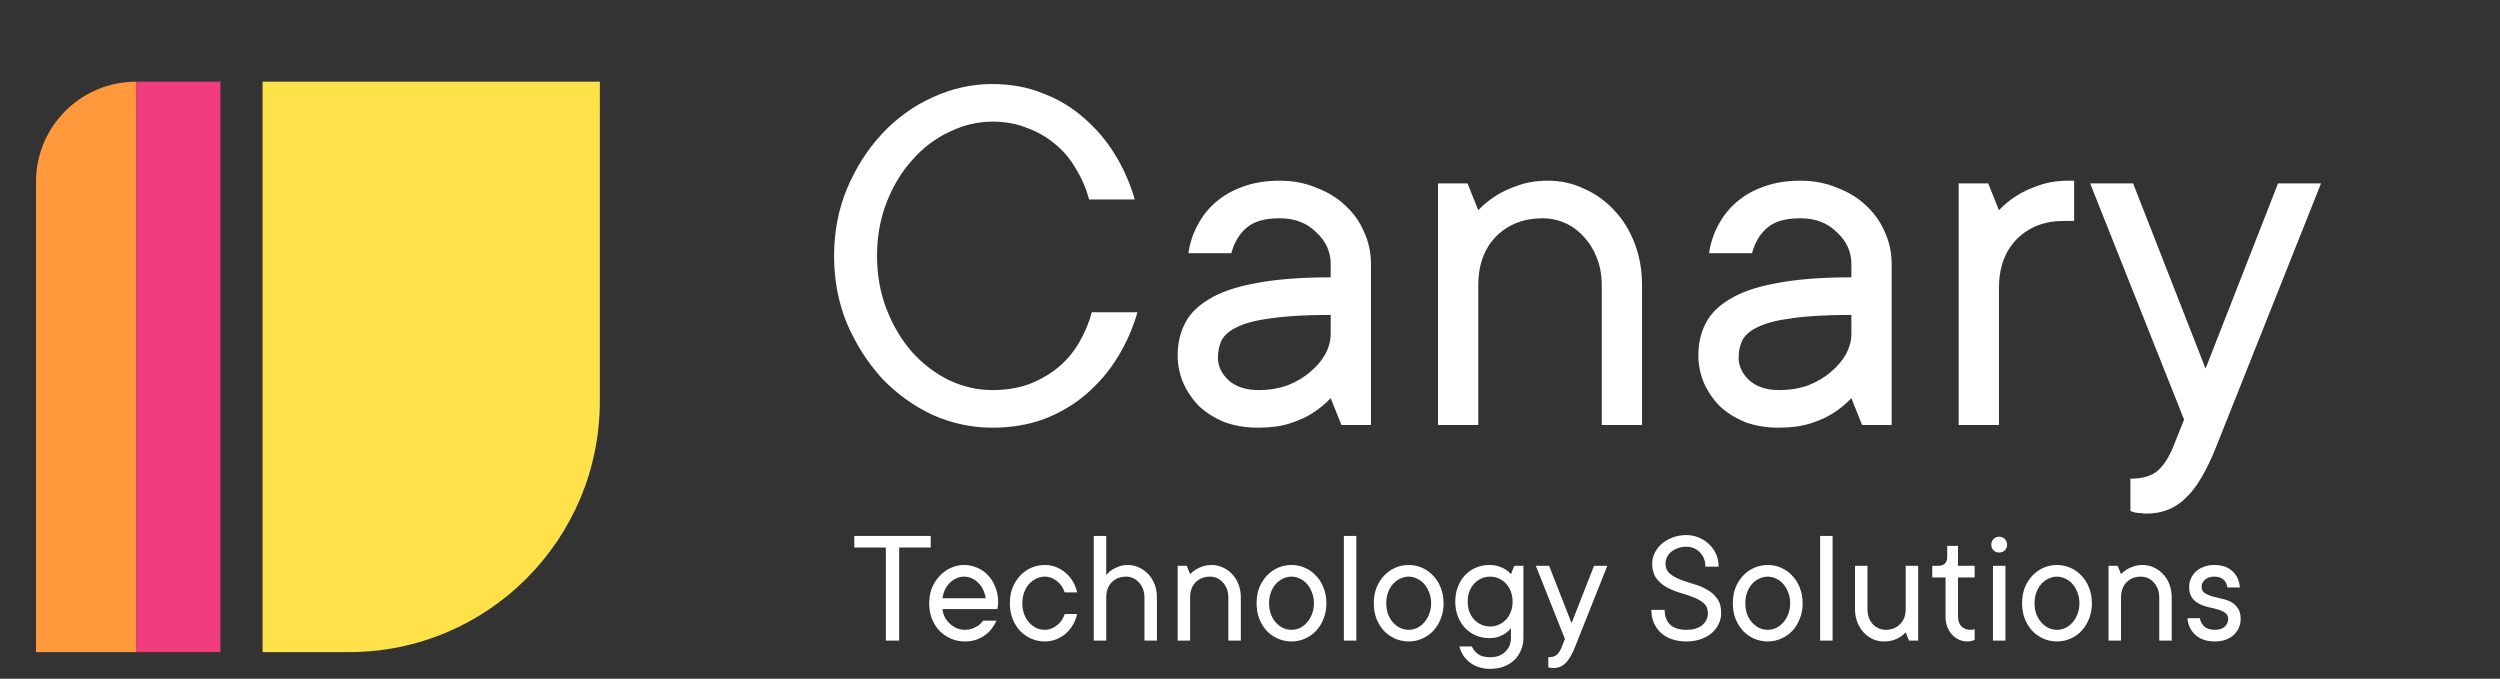 <svg width="221" height="60" viewBox="0 0 221 60" fill="none" xmlns="http://www.w3.org/2000/svg">
<rect x="0" y="0" width="221" height="60" fill="#333333" stroke="none"/>
<path d="M87.735 37.807C85.9 37.807 84.128 37.427 82.419 36.667C80.742 35.876 79.255 34.8 77.957 33.44C76.692 32.047 75.663 30.434 74.872 28.598C74.113 26.763 73.733 24.769 73.733 22.618C73.733 20.497 74.113 18.52 74.872 16.684C75.663 14.818 76.692 13.204 77.957 11.843C79.255 10.451 80.742 9.375 82.419 8.615C84.128 7.824 85.9 7.429 87.735 7.429C89.349 7.429 90.82 7.698 92.15 8.236C93.51 8.742 94.728 9.47 95.804 10.419C96.88 11.337 97.798 12.412 98.557 13.647C99.317 14.881 99.902 16.21 100.314 17.634H96.279C96.026 16.684 95.646 15.798 95.14 14.976C94.665 14.121 94.064 13.393 93.336 12.792C92.608 12.159 91.77 11.669 90.82 11.321C89.903 10.941 88.874 10.751 87.735 10.751C86.438 10.751 85.172 11.052 83.938 11.653C82.704 12.223 81.612 13.045 80.663 14.121C79.713 15.165 78.954 16.416 78.385 17.871C77.815 19.327 77.53 20.909 77.53 22.618C77.53 24.326 77.815 25.909 78.385 27.364C78.954 28.82 79.713 30.086 80.663 31.162C81.612 32.206 82.704 33.029 83.938 33.63C85.172 34.199 86.438 34.484 87.735 34.484C88.906 34.484 89.982 34.31 90.963 33.962C91.944 33.582 92.798 33.092 93.526 32.49C94.285 31.858 94.903 31.13 95.377 30.307C95.883 29.453 96.263 28.551 96.516 27.602H100.551C100.14 29.026 99.554 30.355 98.795 31.589C98.035 32.823 97.102 33.914 95.994 34.864C94.918 35.782 93.684 36.509 92.292 37.047C90.9 37.553 89.381 37.807 87.735 37.807ZM111.225 37.807C110.149 37.807 109.168 37.648 108.282 37.332C107.428 36.984 106.684 36.525 106.051 35.956C105.45 35.354 104.976 34.674 104.627 33.914C104.279 33.123 104.105 32.285 104.105 31.399C104.105 30.386 104.311 29.468 104.722 28.646C105.134 27.791 105.846 27.064 106.858 26.462C107.871 25.829 109.247 25.355 110.988 25.038C112.76 24.69 114.975 24.516 117.633 24.516V23.33C117.633 22.254 117.206 21.32 116.351 20.529C115.529 19.706 114.453 19.295 113.124 19.295C111.795 19.295 110.814 19.58 110.181 20.149C109.548 20.687 109.105 21.431 108.852 22.38H105.055C105.181 21.494 105.45 20.672 105.862 19.912C106.273 19.121 106.811 18.441 107.475 17.871C108.172 17.27 108.978 16.811 109.896 16.495C110.845 16.146 111.921 15.973 113.124 15.973C114.295 15.973 115.37 16.178 116.351 16.59C117.364 16.969 118.218 17.491 118.915 18.156C119.642 18.82 120.196 19.596 120.576 20.482C120.987 21.368 121.193 22.317 121.193 23.33V37.569H118.582L117.633 35.196C117.158 35.702 116.62 36.145 116.019 36.525C115.481 36.873 114.817 37.174 114.026 37.427C113.235 37.68 112.301 37.807 111.225 37.807ZM111.225 34.484C112.174 34.484 113.045 34.342 113.836 34.057C114.627 33.74 115.291 33.345 115.829 32.87C116.399 32.396 116.842 31.873 117.158 31.304C117.475 30.703 117.633 30.101 117.633 29.5V27.839C115.481 27.839 113.757 27.934 112.459 28.124C111.162 28.282 110.149 28.535 109.421 28.883C108.725 29.2 108.251 29.595 107.997 30.07C107.776 30.513 107.665 31.035 107.665 31.636C107.665 32.364 107.982 33.029 108.615 33.63C109.279 34.199 110.149 34.484 111.225 34.484ZM127.119 16.21H129.729L130.679 18.583C131.122 18.108 131.644 17.681 132.245 17.302C132.783 16.953 133.432 16.653 134.191 16.4C134.951 16.115 135.837 15.973 136.849 15.973C137.988 15.973 139.048 16.21 140.029 16.684C141.042 17.128 141.928 17.76 142.687 18.583C143.447 19.374 144.048 20.339 144.491 21.479C144.934 22.618 145.156 23.868 145.156 25.228V37.569H141.596V25.228C141.596 24.342 141.453 23.535 141.169 22.808C140.884 22.08 140.504 21.463 140.029 20.956C139.555 20.418 139.001 20.007 138.368 19.722C137.735 19.437 137.071 19.295 136.375 19.295C134.697 19.295 133.321 19.833 132.245 20.909C131.201 21.985 130.679 23.425 130.679 25.228V37.569H127.119V16.21ZM157.254 37.807C156.178 37.807 155.197 37.648 154.311 37.332C153.457 36.984 152.713 36.525 152.08 35.956C151.479 35.354 151.004 34.674 150.656 33.914C150.308 33.123 150.134 32.285 150.134 31.399C150.134 30.386 150.34 29.468 150.751 28.646C151.162 27.791 151.874 27.064 152.887 26.462C153.9 25.829 155.276 25.355 157.017 25.038C158.789 24.69 161.004 24.516 163.662 24.516V23.33C163.662 22.254 163.235 21.32 162.38 20.529C161.557 19.706 160.482 19.295 159.152 19.295C157.823 19.295 156.842 19.58 156.21 20.149C155.577 20.687 155.134 21.431 154.881 22.38H151.083C151.21 21.494 151.479 20.672 151.89 19.912C152.302 19.121 152.84 18.441 153.504 17.871C154.2 17.27 155.007 16.811 155.925 16.495C156.874 16.146 157.95 15.973 159.152 15.973C160.323 15.973 161.399 16.178 162.38 16.59C163.393 16.969 164.247 17.491 164.943 18.156C165.671 18.82 166.225 19.596 166.605 20.482C167.016 21.368 167.222 22.317 167.222 23.33V37.569H164.611L163.662 35.196C163.187 35.702 162.649 36.145 162.048 36.525C161.51 36.873 160.845 37.174 160.054 37.427C159.263 37.68 158.33 37.807 157.254 37.807ZM157.254 34.484C158.203 34.484 159.073 34.342 159.864 34.057C160.656 33.74 161.32 33.345 161.858 32.87C162.428 32.396 162.871 31.873 163.187 31.304C163.504 30.703 163.662 30.101 163.662 29.5V27.839C161.51 27.839 159.785 27.934 158.488 28.124C157.191 28.282 156.178 28.535 155.45 28.883C154.754 29.2 154.279 29.595 154.026 30.07C153.805 30.513 153.694 31.035 153.694 31.636C153.694 32.364 154.01 33.029 154.643 33.63C155.308 34.199 156.178 34.484 157.254 34.484ZM173.147 16.21H175.758L176.707 18.583C177.15 18.108 177.673 17.681 178.274 17.302C178.812 16.953 179.46 16.653 180.22 16.4C180.979 16.115 181.865 15.973 182.878 15.973H183.353V19.532H182.403C180.726 19.532 179.35 20.07 178.274 21.146C177.23 22.222 176.707 23.662 176.707 25.466V37.569H173.147V16.21ZM189.751 45.401C189.561 45.401 189.387 45.385 189.229 45.354C189.071 45.354 188.913 45.338 188.754 45.306C188.596 45.275 188.454 45.227 188.327 45.164V42.316C189.403 42.316 190.21 42.079 190.748 41.604C191.286 41.129 191.745 40.417 192.124 39.468L193.074 37.095L184.767 16.21H188.565L194.972 32.585L201.38 16.21H205.178L195.922 39.468C195.067 41.62 194.165 43.139 193.216 44.025C192.298 44.942 191.143 45.401 189.751 45.401Z" fill="white"/>
<path d="M78.31 48.403H75.519V47.374H82.277V48.403H79.486V56.631H78.31V48.403ZM85.299 56.704C84.859 56.704 84.447 56.621 84.065 56.455C83.683 56.288 83.345 56.058 83.051 55.764C82.767 55.46 82.542 55.103 82.375 54.691C82.219 54.28 82.14 53.824 82.14 53.325C82.14 52.825 82.224 52.37 82.39 51.958C82.566 51.547 82.796 51.194 83.081 50.901C83.365 50.597 83.693 50.362 84.065 50.195C84.437 50.029 84.824 49.945 85.226 49.945C85.627 49.945 86.01 50.024 86.372 50.181C86.744 50.337 87.067 50.562 87.342 50.856C87.616 51.141 87.832 51.488 87.988 51.9C88.155 52.301 88.238 52.752 88.238 53.251C88.238 53.349 88.233 53.433 88.223 53.501C88.213 53.57 88.204 53.629 88.194 53.678C88.184 53.736 88.174 53.79 88.165 53.839H83.316C83.335 54.074 83.399 54.304 83.507 54.53C83.624 54.755 83.771 54.951 83.948 55.117C84.124 55.284 84.329 55.421 84.565 55.529C84.8 55.627 85.045 55.676 85.299 55.676C85.515 55.676 85.711 55.646 85.887 55.588C86.063 55.529 86.215 55.46 86.343 55.382C86.48 55.304 86.592 55.22 86.68 55.132C86.778 55.034 86.857 54.946 86.916 54.868H88.091C87.983 55.103 87.846 55.333 87.68 55.558C87.513 55.783 87.312 55.98 87.077 56.146C86.852 56.312 86.587 56.45 86.284 56.557C85.99 56.655 85.662 56.704 85.299 56.704ZM87.136 52.884C87.097 52.61 87.018 52.355 86.901 52.12C86.793 51.885 86.651 51.684 86.475 51.518C86.308 51.351 86.117 51.219 85.902 51.121C85.686 51.023 85.461 50.974 85.226 50.974C84.991 50.974 84.765 51.023 84.55 51.121C84.334 51.219 84.138 51.351 83.962 51.518C83.796 51.684 83.654 51.885 83.536 52.12C83.428 52.355 83.355 52.61 83.316 52.884H87.136ZM92.357 56.704C91.936 56.704 91.534 56.621 91.152 56.455C90.78 56.288 90.452 56.058 90.168 55.764C89.894 55.46 89.673 55.103 89.507 54.691C89.35 54.28 89.272 53.824 89.272 53.325C89.272 52.825 89.35 52.37 89.507 51.958C89.673 51.547 89.894 51.194 90.168 50.901C90.452 50.597 90.78 50.362 91.152 50.195C91.534 50.029 91.936 49.945 92.357 49.945C92.72 49.945 93.058 50.009 93.371 50.136C93.694 50.264 93.978 50.44 94.223 50.665C94.478 50.881 94.689 51.136 94.855 51.429C95.022 51.723 95.144 52.037 95.222 52.37H94.121C94.062 52.184 93.978 52.007 93.871 51.841C93.763 51.674 93.631 51.527 93.474 51.4C93.327 51.273 93.156 51.17 92.96 51.092C92.774 51.013 92.573 50.974 92.357 50.974C92.103 50.974 91.853 51.033 91.608 51.15C91.373 51.258 91.162 51.415 90.976 51.62C90.79 51.826 90.643 52.076 90.535 52.37C90.427 52.654 90.374 52.972 90.374 53.325C90.374 53.678 90.427 54.001 90.535 54.295C90.643 54.579 90.79 54.824 90.976 55.029C91.162 55.235 91.373 55.397 91.608 55.514C91.853 55.622 92.103 55.676 92.357 55.676C92.573 55.676 92.774 55.637 92.96 55.558C93.156 55.48 93.327 55.377 93.474 55.25C93.631 55.122 93.763 54.975 93.871 54.809C93.978 54.642 94.062 54.466 94.121 54.28H95.222C95.144 54.613 95.022 54.926 94.855 55.22C94.689 55.514 94.478 55.774 94.223 55.999C93.978 56.215 93.694 56.386 93.371 56.513C93.058 56.641 92.72 56.704 92.357 56.704ZM96.688 47.374H97.79V50.827C97.927 50.66 98.088 50.514 98.275 50.386C98.441 50.279 98.642 50.181 98.877 50.092C99.112 49.994 99.386 49.945 99.7 49.945C100.053 49.945 100.381 50.019 100.684 50.166C100.998 50.303 101.272 50.499 101.507 50.754C101.742 50.998 101.928 51.297 102.066 51.65C102.203 52.002 102.271 52.389 102.271 52.811V56.631H101.169V52.811C101.169 52.536 101.125 52.286 101.037 52.061C100.949 51.836 100.831 51.645 100.684 51.488C100.537 51.322 100.366 51.194 100.17 51.106C99.974 51.018 99.769 50.974 99.553 50.974C99.034 50.974 98.608 51.141 98.275 51.474C97.951 51.807 97.79 52.252 97.79 52.811V56.631H96.688V47.374ZM104.104 50.019H104.913L105.206 50.754C105.344 50.607 105.505 50.474 105.691 50.357C105.858 50.249 106.059 50.156 106.294 50.078C106.529 49.989 106.803 49.945 107.117 49.945C107.469 49.945 107.797 50.019 108.101 50.166C108.414 50.303 108.689 50.499 108.924 50.754C109.159 50.998 109.345 51.297 109.482 51.65C109.619 52.002 109.688 52.389 109.688 52.811V56.631H108.586V52.811C108.586 52.536 108.542 52.286 108.454 52.061C108.366 51.836 108.248 51.645 108.101 51.488C107.954 51.322 107.783 51.194 107.587 51.106C107.391 51.018 107.185 50.974 106.97 50.974C106.45 50.974 106.024 51.141 105.691 51.474C105.368 51.807 105.206 52.252 105.206 52.811V56.631H104.104V50.019ZM114.168 56.704C113.746 56.704 113.345 56.621 112.963 56.455C112.591 56.288 112.262 56.058 111.978 55.764C111.704 55.46 111.484 55.103 111.317 54.691C111.16 54.28 111.082 53.824 111.082 53.325C111.082 52.825 111.16 52.37 111.317 51.958C111.484 51.547 111.704 51.194 111.978 50.901C112.262 50.597 112.591 50.362 112.963 50.195C113.345 50.029 113.746 49.945 114.168 49.945C114.589 49.945 114.986 50.029 115.358 50.195C115.74 50.362 116.068 50.597 116.342 50.901C116.626 51.194 116.847 51.547 117.003 51.958C117.17 52.37 117.253 52.825 117.253 53.325C117.253 53.824 117.17 54.28 117.003 54.691C116.847 55.103 116.626 55.46 116.342 55.764C116.068 56.058 115.74 56.288 115.358 56.455C114.986 56.621 114.589 56.704 114.168 56.704ZM114.168 55.676C114.422 55.676 114.667 55.622 114.902 55.514C115.147 55.397 115.358 55.235 115.534 55.029C115.72 54.824 115.867 54.579 115.975 54.295C116.092 54.001 116.151 53.678 116.151 53.325C116.151 52.972 116.092 52.654 115.975 52.37C115.867 52.076 115.72 51.826 115.534 51.62C115.358 51.415 115.147 51.258 114.902 51.15C114.667 51.033 114.422 50.974 114.168 50.974C113.913 50.974 113.663 51.033 113.418 51.15C113.183 51.258 112.973 51.415 112.786 51.62C112.6 51.826 112.453 52.076 112.346 52.37C112.238 52.654 112.184 52.972 112.184 53.325C112.184 53.678 112.238 54.001 112.346 54.295C112.453 54.579 112.6 54.824 112.786 55.029C112.973 55.235 113.183 55.397 113.418 55.514C113.663 55.622 113.913 55.676 114.168 55.676ZM118.799 47.374H119.901V56.631H118.799V47.374ZM124.528 56.704C124.106 56.704 123.705 56.621 123.323 56.455C122.95 56.288 122.622 56.058 122.338 55.764C122.064 55.46 121.844 55.103 121.677 54.691C121.52 54.28 121.442 53.824 121.442 53.325C121.442 52.825 121.52 52.37 121.677 51.958C121.844 51.547 122.064 51.194 122.338 50.901C122.622 50.597 122.95 50.362 123.323 50.195C123.705 50.029 124.106 49.945 124.528 49.945C124.949 49.945 125.345 50.029 125.718 50.195C126.1 50.362 126.428 50.597 126.702 50.901C126.986 51.194 127.207 51.547 127.363 51.958C127.53 52.37 127.613 52.825 127.613 53.325C127.613 53.824 127.53 54.28 127.363 54.691C127.207 55.103 126.986 55.46 126.702 55.764C126.428 56.058 126.1 56.288 125.718 56.455C125.345 56.621 124.949 56.704 124.528 56.704ZM124.528 55.676C124.782 55.676 125.027 55.622 125.262 55.514C125.507 55.397 125.718 55.235 125.894 55.029C126.08 54.824 126.227 54.579 126.335 54.295C126.452 54.001 126.511 53.678 126.511 53.325C126.511 52.972 126.452 52.654 126.335 52.37C126.227 52.076 126.08 51.826 125.894 51.62C125.718 51.415 125.507 51.258 125.262 51.15C125.027 51.033 124.782 50.974 124.528 50.974C124.273 50.974 124.023 51.033 123.778 51.15C123.543 51.258 123.333 51.415 123.146 51.62C122.96 51.826 122.813 52.076 122.706 52.37C122.598 52.654 122.544 52.972 122.544 53.325C122.544 53.678 122.598 54.001 122.706 54.295C122.813 54.579 122.96 54.824 123.146 55.029C123.333 55.235 123.543 55.397 123.778 55.514C124.023 55.622 124.273 55.676 124.528 55.676ZM131.731 59.129C131.349 59.129 131.006 59.075 130.702 58.967C130.399 58.869 130.134 58.727 129.909 58.541C129.683 58.365 129.492 58.154 129.336 57.909C129.189 57.674 129.081 57.419 129.012 57.145H130.114C130.222 57.4 130.399 57.62 130.643 57.806C130.888 58.002 131.251 58.1 131.731 58.1C132.289 58.1 132.735 57.939 133.068 57.615C133.401 57.292 133.567 56.89 133.567 56.41V55.529C133.44 55.695 133.288 55.842 133.112 55.97C132.955 56.077 132.754 56.18 132.509 56.278C132.274 56.366 131.99 56.41 131.657 56.41C131.236 56.41 130.839 56.332 130.467 56.175C130.105 56.019 129.786 55.798 129.512 55.514C129.248 55.23 129.037 54.892 128.88 54.5C128.724 54.099 128.645 53.658 128.645 53.178C128.645 52.698 128.724 52.262 128.88 51.87C129.037 51.469 129.248 51.126 129.512 50.842C129.786 50.558 130.105 50.337 130.467 50.181C130.839 50.024 131.236 49.945 131.657 49.945C131.99 49.945 132.274 49.989 132.509 50.078C132.754 50.156 132.955 50.249 133.112 50.357C133.288 50.474 133.44 50.607 133.567 50.754L133.861 50.019H134.669V56.41C134.669 56.792 134.596 57.15 134.449 57.483C134.312 57.816 134.116 58.105 133.861 58.35C133.607 58.595 133.298 58.786 132.936 58.923C132.573 59.06 132.172 59.129 131.731 59.129ZM131.731 55.382C132.005 55.382 132.26 55.328 132.495 55.22C132.74 55.113 132.95 54.966 133.127 54.779C133.313 54.584 133.455 54.353 133.553 54.089C133.66 53.815 133.714 53.511 133.714 53.178C133.714 52.845 133.66 52.546 133.553 52.282C133.455 52.007 133.313 51.777 133.127 51.591C132.95 51.395 132.74 51.243 132.495 51.136C132.26 51.028 132.005 50.974 131.731 50.974C131.456 50.974 131.197 51.028 130.952 51.136C130.717 51.243 130.506 51.395 130.32 51.591C130.144 51.777 130.002 52.007 129.894 52.282C129.796 52.546 129.747 52.845 129.747 53.178C129.747 53.511 129.796 53.815 129.894 54.089C130.002 54.353 130.144 54.584 130.32 54.779C130.506 54.966 130.717 55.113 130.952 55.22C131.197 55.328 131.456 55.382 131.731 55.382ZM137.311 59.055C137.252 59.055 137.198 59.05 137.149 59.041C137.1 59.041 137.051 59.036 137.002 59.026C136.953 59.016 136.909 59.001 136.87 58.982V58.1C137.203 58.1 137.453 58.027 137.619 57.88C137.786 57.733 137.928 57.513 138.045 57.219L138.339 56.484L135.768 50.019H136.943L138.927 55.088L140.911 50.019H142.086L139.221 57.219C138.956 57.885 138.677 58.355 138.383 58.629C138.099 58.913 137.742 59.055 137.311 59.055ZM149.066 56.704C148.586 56.704 148.155 56.636 147.773 56.499C147.391 56.361 147.068 56.17 146.803 55.926C146.539 55.671 146.333 55.372 146.186 55.029C146.049 54.686 145.98 54.314 145.98 53.913H147.156C147.156 54.471 147.317 54.907 147.641 55.22C147.964 55.524 148.439 55.676 149.066 55.676C149.693 55.676 150.168 55.534 150.491 55.25C150.814 54.966 150.976 54.618 150.976 54.206C150.976 53.824 150.854 53.531 150.609 53.325C150.364 53.109 150.06 52.933 149.698 52.796C149.335 52.649 148.939 52.517 148.508 52.399C148.086 52.272 147.695 52.11 147.332 51.914C146.97 51.709 146.666 51.444 146.421 51.121C146.176 50.788 146.054 50.347 146.054 49.798C146.054 49.485 146.127 49.181 146.274 48.888C146.421 48.584 146.627 48.314 146.891 48.079C147.166 47.844 147.484 47.658 147.846 47.521C148.219 47.374 148.625 47.301 149.066 47.301C149.468 47.301 149.84 47.374 150.183 47.521C150.535 47.668 150.839 47.869 151.094 48.123C151.358 48.368 151.564 48.662 151.711 49.005C151.858 49.348 151.931 49.71 151.931 50.092H150.756C150.756 49.573 150.594 49.152 150.271 48.829C149.948 48.496 149.546 48.329 149.066 48.329C148.792 48.329 148.542 48.373 148.317 48.461C148.091 48.54 147.895 48.648 147.729 48.785C147.572 48.922 147.45 49.078 147.362 49.255C147.273 49.431 147.229 49.612 147.229 49.798C147.229 50.181 147.352 50.479 147.597 50.695C147.842 50.901 148.145 51.077 148.508 51.224C148.87 51.361 149.262 51.493 149.683 51.62C150.114 51.738 150.511 51.9 150.873 52.105C151.236 52.301 151.539 52.566 151.784 52.899C152.029 53.222 152.152 53.658 152.152 54.206C152.152 54.539 152.078 54.858 151.931 55.161C151.794 55.455 151.593 55.72 151.329 55.955C151.064 56.18 150.741 56.361 150.359 56.499C149.977 56.636 149.546 56.704 149.066 56.704ZM156.267 56.704C155.846 56.704 155.445 56.621 155.063 56.455C154.69 56.288 154.362 56.058 154.078 55.764C153.804 55.46 153.583 55.103 153.417 54.691C153.26 54.28 153.182 53.824 153.182 53.325C153.182 52.825 153.26 52.37 153.417 51.958C153.583 51.547 153.804 51.194 154.078 50.901C154.362 50.597 154.69 50.362 155.063 50.195C155.445 50.029 155.846 49.945 156.267 49.945C156.689 49.945 157.085 50.029 157.458 50.195C157.84 50.362 158.168 50.597 158.442 50.901C158.726 51.194 158.946 51.547 159.103 51.958C159.27 52.37 159.353 52.825 159.353 53.325C159.353 53.824 159.27 54.28 159.103 54.691C158.946 55.103 158.726 55.46 158.442 55.764C158.168 56.058 157.84 56.288 157.458 56.455C157.085 56.621 156.689 56.704 156.267 56.704ZM156.267 55.676C156.522 55.676 156.767 55.622 157.002 55.514C157.247 55.397 157.458 55.235 157.634 55.029C157.82 54.824 157.967 54.579 158.075 54.295C158.192 54.001 158.251 53.678 158.251 53.325C158.251 52.972 158.192 52.654 158.075 52.37C157.967 52.076 157.82 51.826 157.634 51.62C157.458 51.415 157.247 51.258 157.002 51.15C156.767 51.033 156.522 50.974 156.267 50.974C156.013 50.974 155.763 51.033 155.518 51.15C155.283 51.258 155.072 51.415 154.886 51.62C154.7 51.826 154.553 52.076 154.445 52.37C154.338 52.654 154.284 52.972 154.284 53.325C154.284 53.678 154.338 54.001 154.445 54.295C154.553 54.579 154.7 54.824 154.886 55.029C155.072 55.235 155.283 55.397 155.518 55.514C155.763 55.622 156.013 55.676 156.267 55.676ZM160.899 47.374H162.001V56.631H160.899V47.374ZM166.554 56.704C166.201 56.704 165.868 56.636 165.555 56.499C165.251 56.352 164.982 56.156 164.747 55.911C164.512 55.656 164.325 55.352 164.188 55C164.051 54.647 163.983 54.26 163.983 53.839V50.019H165.085V53.839C165.085 54.113 165.124 54.363 165.202 54.589C165.29 54.814 165.408 55.01 165.555 55.176C165.702 55.333 165.873 55.455 166.069 55.544C166.265 55.632 166.476 55.676 166.701 55.676C167.22 55.676 167.641 55.509 167.964 55.176C168.297 54.843 168.464 54.398 168.464 53.839V50.019H169.566V56.631H168.758L168.464 55.896C168.327 56.053 168.165 56.19 167.979 56.308C167.813 56.415 167.612 56.508 167.377 56.587C167.142 56.665 166.867 56.704 166.554 56.704ZM173.897 56.704C173.642 56.704 173.398 56.651 173.162 56.543C172.937 56.435 172.736 56.288 172.56 56.102C172.384 55.906 172.242 55.676 172.134 55.411C172.036 55.137 171.987 54.833 171.987 54.5V51.047H170.811V50.019H171.326C171.865 50.019 172.134 49.749 172.134 49.211V48.256H173.089V50.019H174.558V51.047H173.089V54.5C173.089 54.873 173.187 55.161 173.383 55.367C173.589 55.573 173.858 55.676 174.191 55.676C174.289 55.676 174.377 55.666 174.455 55.646C174.495 55.637 174.529 55.622 174.558 55.602V56.557C174.509 56.587 174.455 56.611 174.397 56.631C174.269 56.68 174.103 56.704 173.897 56.704ZM176.179 50.019H177.281V56.631H176.179V50.019ZM176.723 48.843C176.527 48.843 176.36 48.78 176.223 48.652C176.096 48.515 176.032 48.349 176.032 48.153C176.032 47.947 176.096 47.781 176.223 47.653C176.36 47.516 176.527 47.447 176.723 47.447C176.928 47.447 177.095 47.516 177.222 47.653C177.36 47.781 177.428 47.947 177.428 48.153C177.428 48.349 177.36 48.515 177.222 48.652C177.095 48.78 176.928 48.843 176.723 48.843ZM181.837 56.704C181.416 56.704 181.014 56.621 180.632 56.455C180.26 56.288 179.932 56.058 179.648 55.764C179.374 55.46 179.153 55.103 178.987 54.691C178.83 54.28 178.752 53.824 178.752 53.325C178.752 52.825 178.83 52.37 178.987 51.958C179.153 51.547 179.374 51.194 179.648 50.901C179.932 50.597 180.26 50.362 180.632 50.195C181.014 50.029 181.416 49.945 181.837 49.945C182.258 49.945 182.655 50.029 183.027 50.195C183.409 50.362 183.738 50.597 184.012 50.901C184.296 51.194 184.516 51.547 184.673 51.958C184.84 52.37 184.923 52.825 184.923 53.325C184.923 53.824 184.84 54.28 184.673 54.691C184.516 55.103 184.296 55.46 184.012 55.764C183.738 56.058 183.409 56.288 183.027 56.455C182.655 56.621 182.258 56.704 181.837 56.704ZM181.837 55.676C182.092 55.676 182.337 55.622 182.572 55.514C182.817 55.397 183.027 55.235 183.204 55.029C183.39 54.824 183.537 54.579 183.644 54.295C183.762 54.001 183.821 53.678 183.821 53.325C183.821 52.972 183.762 52.654 183.644 52.37C183.537 52.076 183.39 51.826 183.204 51.62C183.027 51.415 182.817 51.258 182.572 51.15C182.337 51.033 182.092 50.974 181.837 50.974C181.583 50.974 181.333 51.033 181.088 51.15C180.853 51.258 180.642 51.415 180.456 51.62C180.27 51.826 180.123 52.076 180.015 52.37C179.907 52.654 179.854 52.972 179.854 53.325C179.854 53.678 179.907 54.001 180.015 54.295C180.123 54.579 180.27 54.824 180.456 55.029C180.642 55.235 180.853 55.397 181.088 55.514C181.333 55.622 181.583 55.676 181.837 55.676ZM186.396 50.019H187.204L187.498 50.754C187.635 50.607 187.796 50.474 187.982 50.357C188.149 50.249 188.35 50.156 188.585 50.078C188.82 49.989 189.094 49.945 189.408 49.945C189.76 49.945 190.088 50.019 190.392 50.166C190.706 50.303 190.98 50.499 191.215 50.754C191.45 50.998 191.636 51.297 191.773 51.65C191.91 52.002 191.979 52.389 191.979 52.811V56.631H190.877V52.811C190.877 52.536 190.833 52.286 190.745 52.061C190.657 51.836 190.539 51.645 190.392 51.488C190.245 51.322 190.074 51.194 189.878 51.106C189.682 51.018 189.476 50.974 189.261 50.974C188.742 50.974 188.316 51.141 187.982 51.474C187.659 51.807 187.498 52.252 187.498 52.811V56.631H186.396V50.019ZM195.798 56.704C195.063 56.704 194.485 56.508 194.064 56.117C193.643 55.725 193.412 55.235 193.373 54.647H194.475C194.514 54.941 194.642 55.186 194.857 55.382C195.073 55.578 195.386 55.676 195.798 55.676C196.17 55.676 196.459 55.583 196.664 55.397C196.87 55.201 196.973 54.975 196.973 54.721C196.973 54.476 196.885 54.295 196.709 54.177C196.542 54.05 196.331 53.952 196.077 53.883C195.822 53.805 195.543 53.736 195.239 53.678C194.945 53.609 194.671 53.511 194.416 53.384C194.162 53.256 193.946 53.075 193.77 52.84C193.603 52.605 193.52 52.277 193.52 51.855C193.52 51.601 193.574 51.361 193.682 51.136C193.789 50.901 193.936 50.695 194.123 50.518C194.318 50.342 194.549 50.205 194.813 50.107C195.087 49.999 195.391 49.945 195.724 49.945C196.429 49.945 196.973 50.132 197.355 50.504C197.747 50.866 197.962 51.341 198.002 51.929H196.9C196.86 51.635 196.748 51.405 196.562 51.238C196.376 51.062 196.096 50.974 195.724 50.974C195.391 50.974 195.122 51.067 194.916 51.253C194.72 51.429 194.622 51.63 194.622 51.855C194.622 52.1 194.705 52.286 194.872 52.414C195.048 52.531 195.264 52.629 195.518 52.708C195.773 52.776 196.047 52.845 196.341 52.913C196.645 52.972 196.924 53.065 197.179 53.193C197.433 53.32 197.644 53.506 197.811 53.751C197.987 53.986 198.075 54.309 198.075 54.721C198.075 54.995 198.021 55.255 197.913 55.499C197.806 55.735 197.654 55.945 197.458 56.131C197.262 56.308 197.022 56.45 196.738 56.557C196.464 56.655 196.15 56.704 195.798 56.704Z" fill="white"/>
<path d="M3.182 57.648L3.182 16.071C3.182 11.183 7.144 7.221 12.033 7.221V7.221L12.033 57.648L3.182 57.648Z" fill="#FF993C"/>
<rect x="12.033" y="57.648" width="50.427" height="7.453" transform="rotate(-90 12.033 57.648)" fill="#F13D7E"/>
<path d="M23.212 57.648L23.212 7.221L53.026 7.221L53.026 35.467C53.026 47.717 43.095 57.648 30.846 57.648L23.212 57.648Z" fill="#FFE249"/>
</svg>
